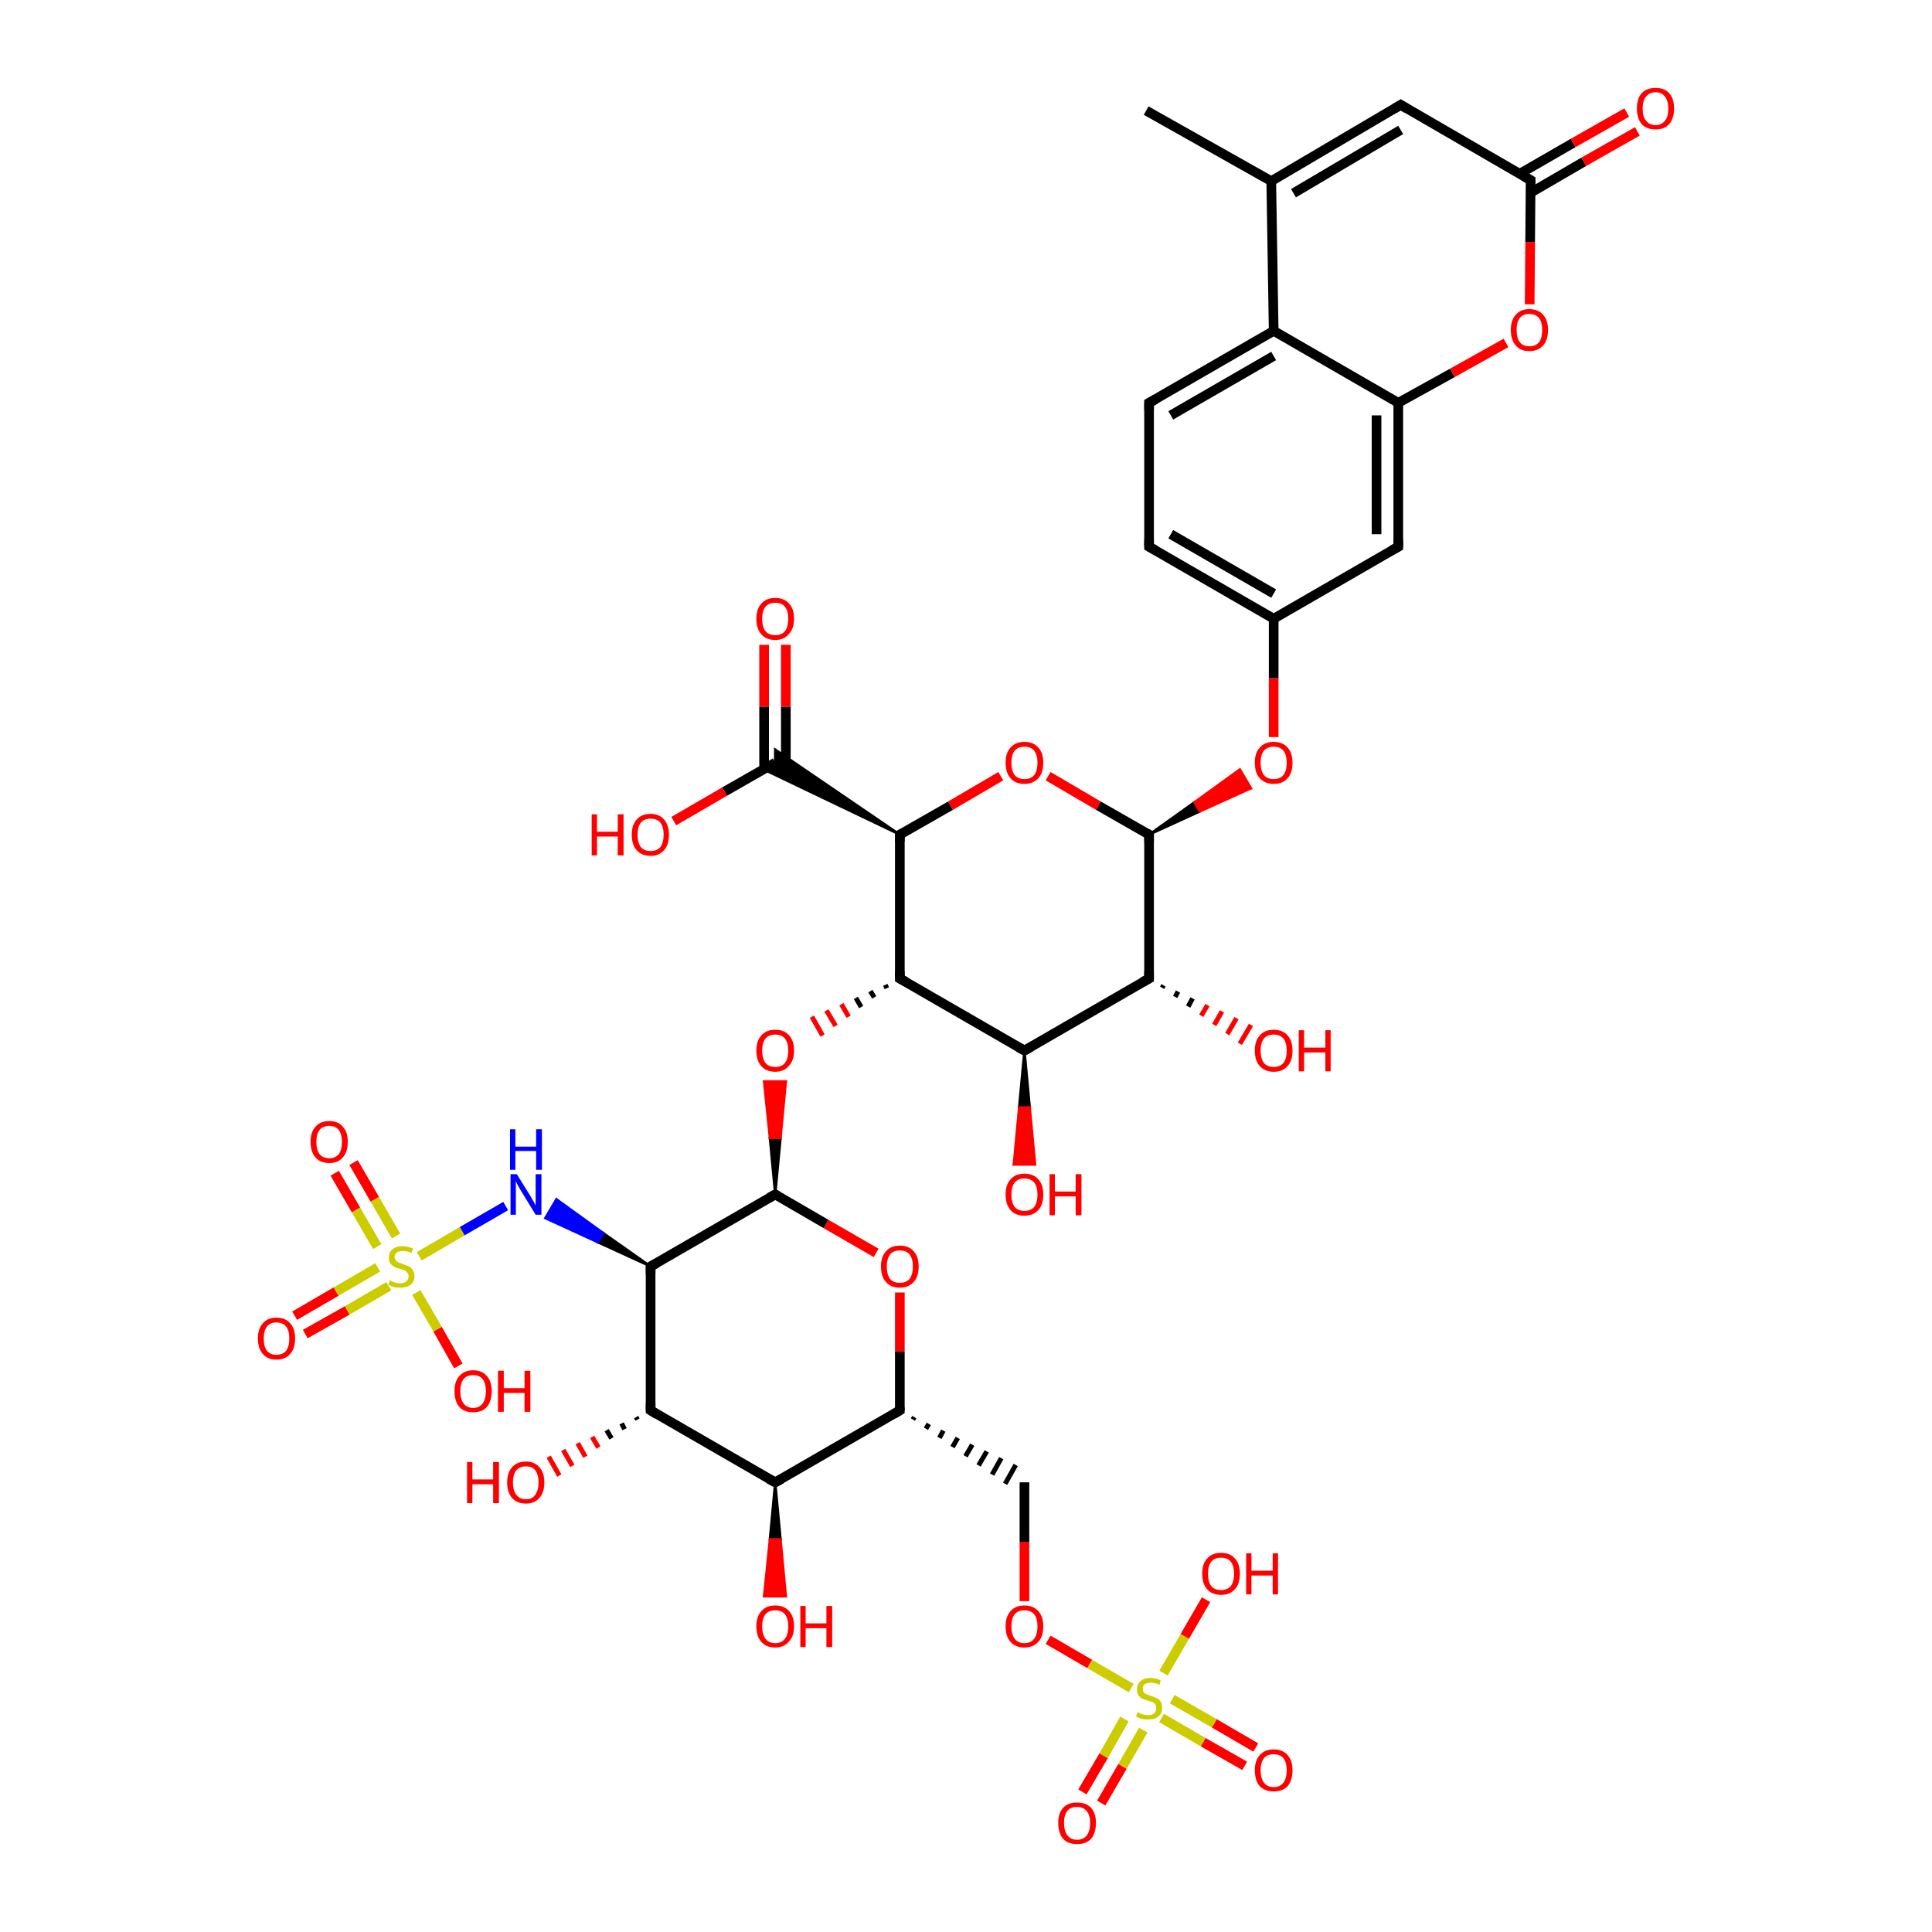<?xml version='1.0' encoding='iso-8859-1'?>
<svg version='1.1' baseProfile='full'
              xmlns='http://www.w3.org/2000/svg'
                      xmlns:rdkit='http://www.rdkit.org/xml'
                      xmlns:xlink='http://www.w3.org/1999/xlink'
                  xml:space='preserve'
width='400px' height='400px' viewBox='0 0 400 400'>
<!-- END OF HEADER -->
<rect style='opacity:1.0;fill:#FFFFFF;stroke:none' width='400.0' height='400.0' x='0.0' y='0.0'> </rect>
<path class='bond-0 atom-26 atom-24' d='M 257.7,365.6 L 249.1,360.7' style='fill:none;fill-rule:evenodd;stroke:#FF0000;stroke-width:2.0px;stroke-linecap:butt;stroke-linejoin:miter;stroke-opacity:1' />
<path class='bond-0 atom-26 atom-24' d='M 249.1,360.7 L 240.5,355.7' style='fill:none;fill-rule:evenodd;stroke:#CCCC00;stroke-width:2.0px;stroke-linecap:butt;stroke-linejoin:miter;stroke-opacity:1' />
<path class='bond-0 atom-26 atom-24' d='M 260.0,361.8 L 251.4,356.8' style='fill:none;fill-rule:evenodd;stroke:#FF0000;stroke-width:2.0px;stroke-linecap:butt;stroke-linejoin:miter;stroke-opacity:1' />
<path class='bond-0 atom-26 atom-24' d='M 251.4,356.8 L 242.7,351.8' style='fill:none;fill-rule:evenodd;stroke:#CCCC00;stroke-width:2.0px;stroke-linecap:butt;stroke-linejoin:miter;stroke-opacity:1' />
<path class='bond-1 atom-2 atom-7' d='M 212.1,217.5 L 213.2,229.3 L 211.0,229.3 Z' style='fill:#000000;fill-rule:evenodd;fill-opacity:1;stroke:#000000;stroke-width:0.5px;stroke-linecap:butt;stroke-linejoin:miter;stroke-opacity:1;' />
<path class='bond-1 atom-2 atom-7' d='M 213.2,229.3 L 209.9,241.1 L 214.3,241.1 Z' style='fill:#FF0000;fill-rule:evenodd;fill-opacity:1;stroke:#FF0000;stroke-width:0.5px;stroke-linecap:butt;stroke-linejoin:miter;stroke-opacity:1;' />
<path class='bond-1 atom-2 atom-7' d='M 213.2,229.3 L 211.0,229.3 L 209.9,241.1 Z' style='fill:#FF0000;fill-rule:evenodd;fill-opacity:1;stroke:#FF0000;stroke-width:0.5px;stroke-linecap:butt;stroke-linejoin:miter;stroke-opacity:1;' />
<path class='bond-2 atom-28 atom-23' d='M 61.0,272.4 L 69.6,267.4' style='fill:none;fill-rule:evenodd;stroke:#FF0000;stroke-width:2.0px;stroke-linecap:butt;stroke-linejoin:miter;stroke-opacity:1' />
<path class='bond-2 atom-28 atom-23' d='M 69.6,267.4 L 78.2,262.4' style='fill:none;fill-rule:evenodd;stroke:#CCCC00;stroke-width:2.0px;stroke-linecap:butt;stroke-linejoin:miter;stroke-opacity:1' />
<path class='bond-2 atom-28 atom-23' d='M 63.2,276.2 L 71.9,271.3' style='fill:none;fill-rule:evenodd;stroke:#FF0000;stroke-width:2.0px;stroke-linecap:butt;stroke-linejoin:miter;stroke-opacity:1' />
<path class='bond-2 atom-28 atom-23' d='M 71.9,271.3 L 80.5,266.3' style='fill:none;fill-rule:evenodd;stroke:#CCCC00;stroke-width:2.0px;stroke-linecap:butt;stroke-linejoin:miter;stroke-opacity:1' />
<path class='bond-3 atom-25 atom-24' d='M 224.1,371.0 L 228.5,363.5' style='fill:none;fill-rule:evenodd;stroke:#FF0000;stroke-width:2.0px;stroke-linecap:butt;stroke-linejoin:miter;stroke-opacity:1' />
<path class='bond-3 atom-25 atom-24' d='M 228.5,363.5 L 232.8,355.9' style='fill:none;fill-rule:evenodd;stroke:#CCCC00;stroke-width:2.0px;stroke-linecap:butt;stroke-linejoin:miter;stroke-opacity:1' />
<path class='bond-3 atom-25 atom-24' d='M 228.0,373.3 L 232.4,365.7' style='fill:none;fill-rule:evenodd;stroke:#FF0000;stroke-width:2.0px;stroke-linecap:butt;stroke-linejoin:miter;stroke-opacity:1' />
<path class='bond-3 atom-25 atom-24' d='M 232.4,365.7 L 236.7,358.2' style='fill:none;fill-rule:evenodd;stroke:#CCCC00;stroke-width:2.0px;stroke-linecap:butt;stroke-linejoin:miter;stroke-opacity:1' />
<path class='bond-4 atom-24 atom-27' d='M 240.9,346.4 L 245.3,338.8' style='fill:none;fill-rule:evenodd;stroke:#CCCC00;stroke-width:2.0px;stroke-linecap:butt;stroke-linejoin:miter;stroke-opacity:1' />
<path class='bond-4 atom-24 atom-27' d='M 245.3,338.8 L 249.7,331.2' style='fill:none;fill-rule:evenodd;stroke:#FF0000;stroke-width:2.0px;stroke-linecap:butt;stroke-linejoin:miter;stroke-opacity:1' />
<path class='bond-5 atom-24 atom-22' d='M 234.2,349.5 L 225.6,344.5' style='fill:none;fill-rule:evenodd;stroke:#CCCC00;stroke-width:2.0px;stroke-linecap:butt;stroke-linejoin:miter;stroke-opacity:1' />
<path class='bond-5 atom-24 atom-22' d='M 225.6,344.5 L 217.0,339.5' style='fill:none;fill-rule:evenodd;stroke:#FF0000;stroke-width:2.0px;stroke-linecap:butt;stroke-linejoin:miter;stroke-opacity:1' />
<path class='bond-6 atom-18 atom-12' d='M 181.4,259.4 L 171.0,253.4' style='fill:none;fill-rule:evenodd;stroke:#FF0000;stroke-width:2.0px;stroke-linecap:butt;stroke-linejoin:miter;stroke-opacity:1' />
<path class='bond-6 atom-18 atom-12' d='M 171.0,253.4 L 160.5,247.3' style='fill:none;fill-rule:evenodd;stroke:#000000;stroke-width:2.0px;stroke-linecap:butt;stroke-linejoin:miter;stroke-opacity:1' />
<path class='bond-7 atom-18 atom-16' d='M 186.3,267.6 L 186.3,279.8' style='fill:none;fill-rule:evenodd;stroke:#FF0000;stroke-width:2.0px;stroke-linecap:butt;stroke-linejoin:miter;stroke-opacity:1' />
<path class='bond-7 atom-18 atom-16' d='M 186.3,279.8 L 186.3,292.0' style='fill:none;fill-rule:evenodd;stroke:#000000;stroke-width:2.0px;stroke-linecap:butt;stroke-linejoin:miter;stroke-opacity:1' />
<path class='bond-8 atom-1 atom-6' d='M 240.9,204.0 L 240.6,204.5' style='fill:none;fill-rule:evenodd;stroke:#000000;stroke-width:1.0px;stroke-linecap:butt;stroke-linejoin:miter;stroke-opacity:1' />
<path class='bond-8 atom-1 atom-6' d='M 243.9,205.3 L 243.3,206.4' style='fill:none;fill-rule:evenodd;stroke:#000000;stroke-width:1.0px;stroke-linecap:butt;stroke-linejoin:miter;stroke-opacity:1' />
<path class='bond-8 atom-1 atom-6' d='M 246.9,206.7 L 246.0,208.4' style='fill:none;fill-rule:evenodd;stroke:#000000;stroke-width:1.0px;stroke-linecap:butt;stroke-linejoin:miter;stroke-opacity:1' />
<path class='bond-8 atom-1 atom-6' d='M 250.0,208.1 L 248.7,210.3' style='fill:none;fill-rule:evenodd;stroke:#FF0000;stroke-width:1.0px;stroke-linecap:butt;stroke-linejoin:miter;stroke-opacity:1' />
<path class='bond-8 atom-1 atom-6' d='M 253.0,209.4 L 251.4,212.2' style='fill:none;fill-rule:evenodd;stroke:#FF0000;stroke-width:1.0px;stroke-linecap:butt;stroke-linejoin:miter;stroke-opacity:1' />
<path class='bond-8 atom-1 atom-6' d='M 256.0,210.8 L 254.1,214.1' style='fill:none;fill-rule:evenodd;stroke:#FF0000;stroke-width:1.0px;stroke-linecap:butt;stroke-linejoin:miter;stroke-opacity:1' />
<path class='bond-8 atom-1 atom-6' d='M 259.0,212.2 L 256.7,216.1' style='fill:none;fill-rule:evenodd;stroke:#FF0000;stroke-width:1.0px;stroke-linecap:butt;stroke-linejoin:miter;stroke-opacity:1' />
<path class='bond-9 atom-12 atom-13' d='M 160.5,247.3 L 134.7,262.2' style='fill:none;fill-rule:evenodd;stroke:#000000;stroke-width:2.0px;stroke-linecap:butt;stroke-linejoin:miter;stroke-opacity:1' />
<path class='bond-10 atom-12 atom-8' d='M 160.5,247.3 L 159.4,235.6 L 161.6,235.6 Z' style='fill:#000000;fill-rule:evenodd;fill-opacity:1;stroke:#000000;stroke-width:0.5px;stroke-linecap:butt;stroke-linejoin:miter;stroke-opacity:1;' />
<path class='bond-10 atom-12 atom-8' d='M 159.4,235.6 L 162.7,223.9 L 158.2,223.9 Z' style='fill:#FF0000;fill-rule:evenodd;fill-opacity:1;stroke:#FF0000;stroke-width:0.5px;stroke-linecap:butt;stroke-linejoin:miter;stroke-opacity:1;' />
<path class='bond-10 atom-12 atom-8' d='M 159.4,235.6 L 161.6,235.6 L 162.7,223.9 Z' style='fill:#FF0000;fill-rule:evenodd;fill-opacity:1;stroke:#FF0000;stroke-width:0.5px;stroke-linecap:butt;stroke-linejoin:miter;stroke-opacity:1;' />
<path class='bond-11 atom-2 atom-1' d='M 212.1,217.5 L 237.9,202.6' style='fill:none;fill-rule:evenodd;stroke:#000000;stroke-width:2.0px;stroke-linecap:butt;stroke-linejoin:miter;stroke-opacity:1' />
<path class='bond-12 atom-2 atom-3' d='M 212.1,217.5 L 186.3,202.6' style='fill:none;fill-rule:evenodd;stroke:#000000;stroke-width:2.0px;stroke-linecap:butt;stroke-linejoin:miter;stroke-opacity:1' />
<path class='bond-13 atom-1 atom-0' d='M 237.9,202.6 L 237.9,172.8' style='fill:none;fill-rule:evenodd;stroke:#000000;stroke-width:2.0px;stroke-linecap:butt;stroke-linejoin:miter;stroke-opacity:1' />
<path class='bond-14 atom-17 atom-22' d='M 212.1,306.9 L 212.1,319.2' style='fill:none;fill-rule:evenodd;stroke:#000000;stroke-width:2.0px;stroke-linecap:butt;stroke-linejoin:miter;stroke-opacity:1' />
<path class='bond-14 atom-17 atom-22' d='M 212.1,319.2 L 212.1,331.5' style='fill:none;fill-rule:evenodd;stroke:#FF0000;stroke-width:2.0px;stroke-linecap:butt;stroke-linejoin:miter;stroke-opacity:1' />
<path class='bond-15 atom-16 atom-17' d='M 189.0,293.9 L 189.3,293.4' style='fill:none;fill-rule:evenodd;stroke:#000000;stroke-width:1.0px;stroke-linecap:butt;stroke-linejoin:miter;stroke-opacity:1' />
<path class='bond-15 atom-16 atom-17' d='M 191.7,295.8 L 192.3,294.8' style='fill:none;fill-rule:evenodd;stroke:#000000;stroke-width:1.0px;stroke-linecap:butt;stroke-linejoin:miter;stroke-opacity:1' />
<path class='bond-15 atom-16 atom-17' d='M 194.5,297.7 L 195.3,296.2' style='fill:none;fill-rule:evenodd;stroke:#000000;stroke-width:1.0px;stroke-linecap:butt;stroke-linejoin:miter;stroke-opacity:1' />
<path class='bond-15 atom-16 atom-17' d='M 197.2,299.6 L 198.3,297.7' style='fill:none;fill-rule:evenodd;stroke:#000000;stroke-width:1.0px;stroke-linecap:butt;stroke-linejoin:miter;stroke-opacity:1' />
<path class='bond-15 atom-16 atom-17' d='M 199.9,301.5 L 201.3,299.1' style='fill:none;fill-rule:evenodd;stroke:#000000;stroke-width:1.0px;stroke-linecap:butt;stroke-linejoin:miter;stroke-opacity:1' />
<path class='bond-15 atom-16 atom-17' d='M 202.6,303.4 L 204.3,300.5' style='fill:none;fill-rule:evenodd;stroke:#000000;stroke-width:1.0px;stroke-linecap:butt;stroke-linejoin:miter;stroke-opacity:1' />
<path class='bond-15 atom-16 atom-17' d='M 205.4,305.3 L 207.3,301.9' style='fill:none;fill-rule:evenodd;stroke:#000000;stroke-width:1.0px;stroke-linecap:butt;stroke-linejoin:miter;stroke-opacity:1' />
<path class='bond-15 atom-16 atom-17' d='M 208.1,307.2 L 210.3,303.3' style='fill:none;fill-rule:evenodd;stroke:#000000;stroke-width:1.0px;stroke-linecap:butt;stroke-linejoin:miter;stroke-opacity:1' />
<path class='bond-16 atom-13 atom-19' d='M 134.7,262.2 L 123.8,257.2 L 124.9,255.3 Z' style='fill:#000000;fill-rule:evenodd;fill-opacity:1;stroke:#000000;stroke-width:0.5px;stroke-linecap:butt;stroke-linejoin:miter;stroke-opacity:1;' />
<path class='bond-16 atom-13 atom-19' d='M 123.8,257.2 L 115.2,248.3 L 112.9,252.2 Z' style='fill:#0000FF;fill-rule:evenodd;fill-opacity:1;stroke:#0000FF;stroke-width:0.5px;stroke-linecap:butt;stroke-linejoin:miter;stroke-opacity:1;' />
<path class='bond-16 atom-13 atom-19' d='M 123.8,257.2 L 124.9,255.3 L 115.2,248.3 Z' style='fill:#0000FF;fill-rule:evenodd;fill-opacity:1;stroke:#0000FF;stroke-width:0.5px;stroke-linecap:butt;stroke-linejoin:miter;stroke-opacity:1;' />
<path class='bond-17 atom-13 atom-14' d='M 134.7,262.2 L 134.7,292.0' style='fill:none;fill-rule:evenodd;stroke:#000000;stroke-width:2.0px;stroke-linecap:butt;stroke-linejoin:miter;stroke-opacity:1' />
<path class='bond-18 atom-23 atom-29' d='M 82.0,255.9 L 77.6,248.3' style='fill:none;fill-rule:evenodd;stroke:#CCCC00;stroke-width:2.0px;stroke-linecap:butt;stroke-linejoin:miter;stroke-opacity:1' />
<path class='bond-18 atom-23 atom-29' d='M 77.6,248.3 L 73.2,240.7' style='fill:none;fill-rule:evenodd;stroke:#FF0000;stroke-width:2.0px;stroke-linecap:butt;stroke-linejoin:miter;stroke-opacity:1' />
<path class='bond-18 atom-23 atom-29' d='M 78.1,258.1 L 73.7,250.5' style='fill:none;fill-rule:evenodd;stroke:#CCCC00;stroke-width:2.0px;stroke-linecap:butt;stroke-linejoin:miter;stroke-opacity:1' />
<path class='bond-18 atom-23 atom-29' d='M 73.7,250.5 L 69.3,242.9' style='fill:none;fill-rule:evenodd;stroke:#FF0000;stroke-width:2.0px;stroke-linecap:butt;stroke-linejoin:miter;stroke-opacity:1' />
<path class='bond-19 atom-23 atom-19' d='M 86.8,260.1 L 95.7,254.9' style='fill:none;fill-rule:evenodd;stroke:#CCCC00;stroke-width:2.0px;stroke-linecap:butt;stroke-linejoin:miter;stroke-opacity:1' />
<path class='bond-19 atom-23 atom-19' d='M 95.7,254.9 L 104.7,249.7' style='fill:none;fill-rule:evenodd;stroke:#0000FF;stroke-width:2.0px;stroke-linecap:butt;stroke-linejoin:miter;stroke-opacity:1' />
<path class='bond-20 atom-23 atom-30' d='M 86.2,267.6 L 90.6,275.2' style='fill:none;fill-rule:evenodd;stroke:#CCCC00;stroke-width:2.0px;stroke-linecap:butt;stroke-linejoin:miter;stroke-opacity:1' />
<path class='bond-20 atom-23 atom-30' d='M 90.6,275.2 L 94.9,282.8' style='fill:none;fill-rule:evenodd;stroke:#FF0000;stroke-width:2.0px;stroke-linecap:butt;stroke-linejoin:miter;stroke-opacity:1' />
<path class='bond-21 atom-16 atom-15' d='M 186.3,292.0 L 160.5,306.9' style='fill:none;fill-rule:evenodd;stroke:#000000;stroke-width:2.0px;stroke-linecap:butt;stroke-linejoin:miter;stroke-opacity:1' />
<path class='bond-22 atom-3 atom-8' d='M 183.3,203.9 L 183.6,204.6' style='fill:none;fill-rule:evenodd;stroke:#000000;stroke-width:1.0px;stroke-linecap:butt;stroke-linejoin:miter;stroke-opacity:1' />
<path class='bond-22 atom-3 atom-8' d='M 180.2,205.2 L 181.0,206.5' style='fill:none;fill-rule:evenodd;stroke:#000000;stroke-width:1.0px;stroke-linecap:butt;stroke-linejoin:miter;stroke-opacity:1' />
<path class='bond-22 atom-3 atom-8' d='M 177.2,206.6 L 178.3,208.5' style='fill:none;fill-rule:evenodd;stroke:#000000;stroke-width:1.0px;stroke-linecap:butt;stroke-linejoin:miter;stroke-opacity:1' />
<path class='bond-22 atom-3 atom-8' d='M 174.2,207.9 L 175.7,210.5' style='fill:none;fill-rule:evenodd;stroke:#FF0000;stroke-width:1.0px;stroke-linecap:butt;stroke-linejoin:miter;stroke-opacity:1' />
<path class='bond-22 atom-3 atom-8' d='M 171.1,209.2 L 173.0,212.4' style='fill:none;fill-rule:evenodd;stroke:#FF0000;stroke-width:1.0px;stroke-linecap:butt;stroke-linejoin:miter;stroke-opacity:1' />
<path class='bond-22 atom-3 atom-8' d='M 168.1,210.5 L 170.3,214.4' style='fill:none;fill-rule:evenodd;stroke:#FF0000;stroke-width:1.0px;stroke-linecap:butt;stroke-linejoin:miter;stroke-opacity:1' />
<path class='bond-23 atom-3 atom-4' d='M 186.3,202.6 L 186.3,172.8' style='fill:none;fill-rule:evenodd;stroke:#000000;stroke-width:2.0px;stroke-linecap:butt;stroke-linejoin:miter;stroke-opacity:1' />
<path class='bond-24 atom-15 atom-14' d='M 160.5,306.9 L 134.7,292.0' style='fill:none;fill-rule:evenodd;stroke:#000000;stroke-width:2.0px;stroke-linecap:butt;stroke-linejoin:miter;stroke-opacity:1' />
<path class='bond-25 atom-15 atom-21' d='M 160.5,306.9 L 161.6,318.7 L 159.4,318.7 Z' style='fill:#000000;fill-rule:evenodd;fill-opacity:1;stroke:#000000;stroke-width:0.5px;stroke-linecap:butt;stroke-linejoin:miter;stroke-opacity:1;' />
<path class='bond-25 atom-15 atom-21' d='M 161.6,318.7 L 158.2,330.5 L 162.7,330.5 Z' style='fill:#FF0000;fill-rule:evenodd;fill-opacity:1;stroke:#FF0000;stroke-width:0.5px;stroke-linecap:butt;stroke-linejoin:miter;stroke-opacity:1;' />
<path class='bond-25 atom-15 atom-21' d='M 161.6,318.7 L 159.4,318.7 L 158.2,330.5 Z' style='fill:#FF0000;fill-rule:evenodd;fill-opacity:1;stroke:#FF0000;stroke-width:0.5px;stroke-linecap:butt;stroke-linejoin:miter;stroke-opacity:1;' />
<path class='bond-26 atom-0 atom-11' d='M 237.9,172.8 L 247.3,166.1 L 248.4,168.0 Z' style='fill:#000000;fill-rule:evenodd;fill-opacity:1;stroke:#000000;stroke-width:0.5px;stroke-linecap:butt;stroke-linejoin:miter;stroke-opacity:1;' />
<path class='bond-26 atom-0 atom-11' d='M 247.3,166.1 L 259.0,163.2 L 256.7,159.3 Z' style='fill:#FF0000;fill-rule:evenodd;fill-opacity:1;stroke:#FF0000;stroke-width:0.5px;stroke-linecap:butt;stroke-linejoin:miter;stroke-opacity:1;' />
<path class='bond-26 atom-0 atom-11' d='M 247.3,166.1 L 248.4,168.0 L 259.0,163.2 Z' style='fill:#FF0000;fill-rule:evenodd;fill-opacity:1;stroke:#FF0000;stroke-width:0.5px;stroke-linecap:butt;stroke-linejoin:miter;stroke-opacity:1;' />
<path class='bond-27 atom-11 atom-31' d='M 263.7,152.6 L 263.7,140.4' style='fill:none;fill-rule:evenodd;stroke:#FF0000;stroke-width:2.0px;stroke-linecap:butt;stroke-linejoin:miter;stroke-opacity:1' />
<path class='bond-27 atom-11 atom-31' d='M 263.7,140.4 L 263.7,128.1' style='fill:none;fill-rule:evenodd;stroke:#000000;stroke-width:2.0px;stroke-linecap:butt;stroke-linejoin:miter;stroke-opacity:1' />
<path class='bond-28 atom-14 atom-20' d='M 132.0,293.9 L 131.7,293.4' style='fill:none;fill-rule:evenodd;stroke:#000000;stroke-width:1.0px;stroke-linecap:butt;stroke-linejoin:miter;stroke-opacity:1' />
<path class='bond-28 atom-14 atom-20' d='M 129.3,295.9 L 128.7,294.7' style='fill:none;fill-rule:evenodd;stroke:#000000;stroke-width:1.0px;stroke-linecap:butt;stroke-linejoin:miter;stroke-opacity:1' />
<path class='bond-28 atom-14 atom-20' d='M 126.6,297.8 L 125.6,296.1' style='fill:none;fill-rule:evenodd;stroke:#000000;stroke-width:1.0px;stroke-linecap:butt;stroke-linejoin:miter;stroke-opacity:1' />
<path class='bond-28 atom-14 atom-20' d='M 123.9,299.7 L 122.6,297.5' style='fill:none;fill-rule:evenodd;stroke:#FF0000;stroke-width:1.0px;stroke-linecap:butt;stroke-linejoin:miter;stroke-opacity:1' />
<path class='bond-28 atom-14 atom-20' d='M 121.2,301.6 L 119.6,298.8' style='fill:none;fill-rule:evenodd;stroke:#FF0000;stroke-width:1.0px;stroke-linecap:butt;stroke-linejoin:miter;stroke-opacity:1' />
<path class='bond-28 atom-14 atom-20' d='M 118.5,303.5 L 116.6,300.2' style='fill:none;fill-rule:evenodd;stroke:#FF0000;stroke-width:1.0px;stroke-linecap:butt;stroke-linejoin:miter;stroke-opacity:1' />
<path class='bond-28 atom-14 atom-20' d='M 115.8,305.5 L 113.6,301.6' style='fill:none;fill-rule:evenodd;stroke:#FF0000;stroke-width:1.0px;stroke-linecap:butt;stroke-linejoin:miter;stroke-opacity:1' />
<path class='bond-29 atom-0 atom-9' d='M 237.9,172.8 L 227.4,166.8' style='fill:none;fill-rule:evenodd;stroke:#000000;stroke-width:2.0px;stroke-linecap:butt;stroke-linejoin:miter;stroke-opacity:1' />
<path class='bond-29 atom-0 atom-9' d='M 227.4,166.8 L 217.0,160.7' style='fill:none;fill-rule:evenodd;stroke:#FF0000;stroke-width:2.0px;stroke-linecap:butt;stroke-linejoin:miter;stroke-opacity:1' />
<path class='bond-30 atom-32 atom-31' d='M 237.9,113.2 L 263.7,128.1' style='fill:none;fill-rule:evenodd;stroke:#000000;stroke-width:2.0px;stroke-linecap:butt;stroke-linejoin:miter;stroke-opacity:1' />
<path class='bond-30 atom-32 atom-31' d='M 242.4,110.6 L 263.7,122.9' style='fill:none;fill-rule:evenodd;stroke:#000000;stroke-width:2.0px;stroke-linecap:butt;stroke-linejoin:miter;stroke-opacity:1' />
<path class='bond-31 atom-32 atom-33' d='M 237.9,113.2 L 237.9,83.4' style='fill:none;fill-rule:evenodd;stroke:#000000;stroke-width:2.0px;stroke-linecap:butt;stroke-linejoin:miter;stroke-opacity:1' />
<path class='bond-32 atom-31 atom-36' d='M 263.7,128.1 L 289.5,113.2' style='fill:none;fill-rule:evenodd;stroke:#000000;stroke-width:2.0px;stroke-linecap:butt;stroke-linejoin:miter;stroke-opacity:1' />
<path class='bond-33 atom-4 atom-9' d='M 186.3,172.8 L 196.8,166.8' style='fill:none;fill-rule:evenodd;stroke:#000000;stroke-width:2.0px;stroke-linecap:butt;stroke-linejoin:miter;stroke-opacity:1' />
<path class='bond-33 atom-4 atom-9' d='M 196.8,166.8 L 207.2,160.7' style='fill:none;fill-rule:evenodd;stroke:#FF0000;stroke-width:2.0px;stroke-linecap:butt;stroke-linejoin:miter;stroke-opacity:1' />
<path class='bond-34 atom-4 atom-5' d='M 186.3,172.8 L 158.1,159.3 L 160.5,157.9 Z' style='fill:#000000;fill-rule:evenodd;fill-opacity:1;stroke:#000000;stroke-width:0.5px;stroke-linecap:butt;stroke-linejoin:miter;stroke-opacity:1;' />
<path class='bond-34 atom-4 atom-5' d='M 186.3,172.8 L 160.5,157.9 L 160.5,155.2 Z' style='fill:#000000;fill-rule:evenodd;fill-opacity:1;stroke:#000000;stroke-width:0.5px;stroke-linecap:butt;stroke-linejoin:miter;stroke-opacity:1;' />
<path class='bond-35 atom-33 atom-34' d='M 237.9,83.4 L 263.7,68.5' style='fill:none;fill-rule:evenodd;stroke:#000000;stroke-width:2.0px;stroke-linecap:butt;stroke-linejoin:miter;stroke-opacity:1' />
<path class='bond-35 atom-33 atom-34' d='M 242.4,86.0 L 263.7,73.7' style='fill:none;fill-rule:evenodd;stroke:#000000;stroke-width:2.0px;stroke-linecap:butt;stroke-linejoin:miter;stroke-opacity:1' />
<path class='bond-36 atom-5 atom-43' d='M 162.7,159.2 L 162.7,146.3' style='fill:none;fill-rule:evenodd;stroke:#000000;stroke-width:2.0px;stroke-linecap:butt;stroke-linejoin:miter;stroke-opacity:1' />
<path class='bond-36 atom-5 atom-43' d='M 162.7,146.3 L 162.7,133.5' style='fill:none;fill-rule:evenodd;stroke:#FF0000;stroke-width:2.0px;stroke-linecap:butt;stroke-linejoin:miter;stroke-opacity:1' />
<path class='bond-36 atom-5 atom-43' d='M 158.2,159.2 L 158.2,146.3' style='fill:none;fill-rule:evenodd;stroke:#000000;stroke-width:2.0px;stroke-linecap:butt;stroke-linejoin:miter;stroke-opacity:1' />
<path class='bond-36 atom-5 atom-43' d='M 158.2,146.3 L 158.2,133.5' style='fill:none;fill-rule:evenodd;stroke:#FF0000;stroke-width:2.0px;stroke-linecap:butt;stroke-linejoin:miter;stroke-opacity:1' />
<path class='bond-37 atom-5 atom-10' d='M 160.5,157.9 L 150.0,163.9' style='fill:none;fill-rule:evenodd;stroke:#000000;stroke-width:2.0px;stroke-linecap:butt;stroke-linejoin:miter;stroke-opacity:1' />
<path class='bond-37 atom-5 atom-10' d='M 150.0,163.9 L 139.5,170.0' style='fill:none;fill-rule:evenodd;stroke:#FF0000;stroke-width:2.0px;stroke-linecap:butt;stroke-linejoin:miter;stroke-opacity:1' />
<path class='bond-38 atom-36 atom-35' d='M 289.5,113.2 L 289.5,83.4' style='fill:none;fill-rule:evenodd;stroke:#000000;stroke-width:2.0px;stroke-linecap:butt;stroke-linejoin:miter;stroke-opacity:1' />
<path class='bond-38 atom-36 atom-35' d='M 285.0,110.6 L 285.0,86.0' style='fill:none;fill-rule:evenodd;stroke:#000000;stroke-width:2.0px;stroke-linecap:butt;stroke-linejoin:miter;stroke-opacity:1' />
<path class='bond-39 atom-34 atom-35' d='M 263.7,68.5 L 289.5,83.4' style='fill:none;fill-rule:evenodd;stroke:#000000;stroke-width:2.0px;stroke-linecap:butt;stroke-linejoin:miter;stroke-opacity:1' />
<path class='bond-40 atom-34 atom-37' d='M 263.7,68.5 L 263.2,37.5' style='fill:none;fill-rule:evenodd;stroke:#000000;stroke-width:2.0px;stroke-linecap:butt;stroke-linejoin:miter;stroke-opacity:1' />
<path class='bond-41 atom-35 atom-40' d='M 289.5,83.4 L 300.7,77.2' style='fill:none;fill-rule:evenodd;stroke:#000000;stroke-width:2.0px;stroke-linecap:butt;stroke-linejoin:miter;stroke-opacity:1' />
<path class='bond-41 atom-35 atom-40' d='M 300.7,77.2 L 311.8,71.0' style='fill:none;fill-rule:evenodd;stroke:#FF0000;stroke-width:2.0px;stroke-linecap:butt;stroke-linejoin:miter;stroke-opacity:1' />
<path class='bond-42 atom-41 atom-37' d='M 237.3,22.9 L 263.2,37.5' style='fill:none;fill-rule:evenodd;stroke:#000000;stroke-width:2.0px;stroke-linecap:butt;stroke-linejoin:miter;stroke-opacity:1' />
<path class='bond-43 atom-37 atom-38' d='M 263.2,37.5 L 290.0,21.7' style='fill:none;fill-rule:evenodd;stroke:#000000;stroke-width:2.0px;stroke-linecap:butt;stroke-linejoin:miter;stroke-opacity:1' />
<path class='bond-43 atom-37 atom-38' d='M 267.8,40.0 L 290.0,26.9' style='fill:none;fill-rule:evenodd;stroke:#000000;stroke-width:2.0px;stroke-linecap:butt;stroke-linejoin:miter;stroke-opacity:1' />
<path class='bond-44 atom-40 atom-39' d='M 316.7,63.0 L 316.8,50.1' style='fill:none;fill-rule:evenodd;stroke:#FF0000;stroke-width:2.0px;stroke-linecap:butt;stroke-linejoin:miter;stroke-opacity:1' />
<path class='bond-44 atom-40 atom-39' d='M 316.8,50.1 L 316.9,37.3' style='fill:none;fill-rule:evenodd;stroke:#000000;stroke-width:2.0px;stroke-linecap:butt;stroke-linejoin:miter;stroke-opacity:1' />
<path class='bond-45 atom-38 atom-39' d='M 290.0,21.7 L 316.9,37.3' style='fill:none;fill-rule:evenodd;stroke:#000000;stroke-width:2.0px;stroke-linecap:butt;stroke-linejoin:miter;stroke-opacity:1' />
<path class='bond-46 atom-39 atom-42' d='M 316.9,39.9 L 327.9,33.5' style='fill:none;fill-rule:evenodd;stroke:#000000;stroke-width:2.0px;stroke-linecap:butt;stroke-linejoin:miter;stroke-opacity:1' />
<path class='bond-46 atom-39 atom-42' d='M 327.9,33.5 L 339.0,27.2' style='fill:none;fill-rule:evenodd;stroke:#FF0000;stroke-width:2.0px;stroke-linecap:butt;stroke-linejoin:miter;stroke-opacity:1' />
<path class='bond-46 atom-39 atom-42' d='M 314.6,36.0 L 325.7,29.6' style='fill:none;fill-rule:evenodd;stroke:#000000;stroke-width:2.0px;stroke-linecap:butt;stroke-linejoin:miter;stroke-opacity:1' />
<path class='bond-46 atom-39 atom-42' d='M 325.7,29.6 L 336.8,23.3' style='fill:none;fill-rule:evenodd;stroke:#FF0000;stroke-width:2.0px;stroke-linecap:butt;stroke-linejoin:miter;stroke-opacity:1' />
<path d='M 237.9,174.3 L 237.9,172.8 L 237.4,172.5' style='fill:none;stroke:#000000;stroke-width:2.0px;stroke-linecap:butt;stroke-linejoin:miter;stroke-opacity:1;' />
<path d='M 236.6,203.3 L 237.9,202.6 L 237.9,201.1' style='fill:none;stroke:#000000;stroke-width:2.0px;stroke-linecap:butt;stroke-linejoin:miter;stroke-opacity:1;' />
<path d='M 213.4,216.8 L 212.1,217.5 L 210.8,216.8' style='fill:none;stroke:#000000;stroke-width:2.0px;stroke-linecap:butt;stroke-linejoin:miter;stroke-opacity:1;' />
<path d='M 187.6,203.3 L 186.3,202.6 L 186.3,201.1' style='fill:none;stroke:#000000;stroke-width:2.0px;stroke-linecap:butt;stroke-linejoin:miter;stroke-opacity:1;' />
<path d='M 186.3,174.3 L 186.3,172.8 L 186.8,172.5' style='fill:none;stroke:#000000;stroke-width:2.0px;stroke-linecap:butt;stroke-linejoin:miter;stroke-opacity:1;' />
<path d='M 161.0,247.6 L 160.5,247.3 L 159.2,248.0' style='fill:none;stroke:#000000;stroke-width:2.0px;stroke-linecap:butt;stroke-linejoin:miter;stroke-opacity:1;' />
<path d='M 136.0,261.5 L 134.7,262.2 L 134.7,263.7' style='fill:none;stroke:#000000;stroke-width:2.0px;stroke-linecap:butt;stroke-linejoin:miter;stroke-opacity:1;' />
<path d='M 134.7,290.5 L 134.7,292.0 L 136.0,292.8' style='fill:none;stroke:#000000;stroke-width:2.0px;stroke-linecap:butt;stroke-linejoin:miter;stroke-opacity:1;' />
<path d='M 161.8,306.2 L 160.5,306.9 L 159.2,306.2' style='fill:none;stroke:#000000;stroke-width:2.0px;stroke-linecap:butt;stroke-linejoin:miter;stroke-opacity:1;' />
<path d='M 186.3,291.4 L 186.3,292.0 L 185.0,292.8' style='fill:none;stroke:#000000;stroke-width:2.0px;stroke-linecap:butt;stroke-linejoin:miter;stroke-opacity:1;' />
<path d='M 239.2,113.9 L 237.9,113.2 L 237.9,111.7' style='fill:none;stroke:#000000;stroke-width:2.0px;stroke-linecap:butt;stroke-linejoin:miter;stroke-opacity:1;' />
<path d='M 237.9,84.9 L 237.9,83.4 L 239.2,82.7' style='fill:none;stroke:#000000;stroke-width:2.0px;stroke-linecap:butt;stroke-linejoin:miter;stroke-opacity:1;' />
<path d='M 288.2,113.9 L 289.5,113.2 L 289.5,111.7' style='fill:none;stroke:#000000;stroke-width:2.0px;stroke-linecap:butt;stroke-linejoin:miter;stroke-opacity:1;' />
<path d='M 288.7,22.5 L 290.0,21.7 L 291.3,22.5' style='fill:none;stroke:#000000;stroke-width:2.0px;stroke-linecap:butt;stroke-linejoin:miter;stroke-opacity:1;' />
<path d='M 316.9,37.9 L 316.9,37.3 L 315.5,36.5' style='fill:none;stroke:#000000;stroke-width:2.0px;stroke-linecap:butt;stroke-linejoin:miter;stroke-opacity:1;' />
<path class='atom-6' d='M 259.8 217.5
Q 259.8 215.5, 260.8 214.4
Q 261.8 213.2, 263.7 213.2
Q 265.6 213.2, 266.6 214.4
Q 267.6 215.5, 267.6 217.5
Q 267.6 219.6, 266.6 220.7
Q 265.6 221.9, 263.7 221.9
Q 261.9 221.9, 260.8 220.7
Q 259.8 219.6, 259.8 217.5
M 263.7 220.9
Q 265.0 220.9, 265.7 220.1
Q 266.4 219.2, 266.4 217.5
Q 266.4 215.9, 265.7 215.0
Q 265.0 214.2, 263.7 214.2
Q 262.4 214.2, 261.7 215.0
Q 261.0 215.9, 261.0 217.5
Q 261.0 219.2, 261.7 220.1
Q 262.4 220.9, 263.7 220.9
' fill='#FF0000'/>
<path class='atom-6' d='M 268.9 213.3
L 270.0 213.3
L 270.0 216.9
L 274.4 216.9
L 274.4 213.3
L 275.5 213.3
L 275.5 221.8
L 274.4 221.8
L 274.4 217.9
L 270.0 217.9
L 270.0 221.8
L 268.9 221.8
L 268.9 213.3
' fill='#FF0000'/>
<path class='atom-7' d='M 208.2 247.3
Q 208.2 245.3, 209.2 244.2
Q 210.2 243.0, 212.1 243.0
Q 214.0 243.0, 215.0 244.2
Q 216.0 245.3, 216.0 247.3
Q 216.0 249.4, 215.0 250.5
Q 213.9 251.7, 212.1 251.7
Q 210.2 251.7, 209.2 250.5
Q 208.2 249.4, 208.2 247.3
M 212.1 250.7
Q 213.4 250.7, 214.1 249.9
Q 214.8 249.0, 214.8 247.3
Q 214.8 245.7, 214.1 244.8
Q 213.4 244.0, 212.1 244.0
Q 210.8 244.0, 210.1 244.8
Q 209.4 245.7, 209.4 247.3
Q 209.4 249.0, 210.1 249.9
Q 210.8 250.7, 212.1 250.7
' fill='#FF0000'/>
<path class='atom-7' d='M 217.3 243.1
L 218.4 243.1
L 218.4 246.7
L 222.7 246.7
L 222.7 243.1
L 223.9 243.1
L 223.9 251.6
L 222.7 251.6
L 222.7 247.7
L 218.4 247.7
L 218.4 251.6
L 217.3 251.6
L 217.3 243.1
' fill='#FF0000'/>
<path class='atom-8' d='M 156.6 217.5
Q 156.6 215.5, 157.6 214.4
Q 158.6 213.2, 160.5 213.2
Q 162.4 213.2, 163.4 214.4
Q 164.4 215.5, 164.4 217.5
Q 164.4 219.6, 163.3 220.7
Q 162.3 221.9, 160.5 221.9
Q 158.6 221.9, 157.6 220.7
Q 156.6 219.6, 156.6 217.5
M 160.5 220.9
Q 161.8 220.9, 162.5 220.1
Q 163.2 219.2, 163.2 217.5
Q 163.2 215.9, 162.5 215.0
Q 161.8 214.2, 160.5 214.2
Q 159.2 214.2, 158.5 215.0
Q 157.8 215.9, 157.8 217.5
Q 157.8 219.2, 158.5 220.1
Q 159.2 220.9, 160.5 220.9
' fill='#FF0000'/>
<path class='atom-9' d='M 208.2 157.9
Q 208.2 155.9, 209.2 154.8
Q 210.2 153.6, 212.1 153.6
Q 214.0 153.6, 215.0 154.8
Q 216.0 155.9, 216.0 157.9
Q 216.0 160.0, 215.0 161.1
Q 213.9 162.3, 212.1 162.3
Q 210.2 162.3, 209.2 161.1
Q 208.2 160.0, 208.2 157.9
M 212.1 161.3
Q 213.4 161.3, 214.1 160.5
Q 214.8 159.6, 214.8 157.9
Q 214.8 156.3, 214.1 155.4
Q 213.4 154.6, 212.1 154.6
Q 210.8 154.6, 210.1 155.4
Q 209.4 156.3, 209.4 157.9
Q 209.4 159.6, 210.1 160.5
Q 210.8 161.3, 212.1 161.3
' fill='#FF0000'/>
<path class='atom-10' d='M 122.5 168.6
L 123.6 168.6
L 123.6 172.2
L 127.9 172.2
L 127.9 168.6
L 129.1 168.6
L 129.1 177.1
L 127.9 177.1
L 127.9 173.2
L 123.6 173.2
L 123.6 177.1
L 122.5 177.1
L 122.5 168.6
' fill='#FF0000'/>
<path class='atom-10' d='M 130.8 172.8
Q 130.8 170.8, 131.8 169.7
Q 132.8 168.5, 134.7 168.5
Q 136.5 168.5, 137.5 169.7
Q 138.5 170.8, 138.5 172.8
Q 138.5 174.9, 137.5 176.0
Q 136.5 177.2, 134.7 177.2
Q 132.8 177.2, 131.8 176.0
Q 130.8 174.9, 130.8 172.8
M 134.7 176.2
Q 136.0 176.2, 136.7 175.4
Q 137.4 174.5, 137.4 172.8
Q 137.4 171.2, 136.7 170.3
Q 136.0 169.5, 134.7 169.5
Q 133.4 169.5, 132.7 170.3
Q 132.0 171.2, 132.0 172.8
Q 132.0 174.5, 132.7 175.4
Q 133.4 176.2, 134.7 176.2
' fill='#FF0000'/>
<path class='atom-11' d='M 259.8 157.9
Q 259.8 155.9, 260.8 154.8
Q 261.8 153.6, 263.7 153.6
Q 265.6 153.6, 266.6 154.8
Q 267.6 155.9, 267.6 157.9
Q 267.6 160.0, 266.6 161.1
Q 265.6 162.3, 263.7 162.3
Q 261.9 162.3, 260.8 161.1
Q 259.8 160.0, 259.8 157.9
M 263.7 161.3
Q 265.0 161.3, 265.7 160.5
Q 266.4 159.6, 266.4 157.9
Q 266.4 156.3, 265.7 155.4
Q 265.0 154.6, 263.7 154.6
Q 262.4 154.6, 261.7 155.4
Q 261.0 156.3, 261.0 157.9
Q 261.0 159.6, 261.7 160.5
Q 262.4 161.3, 263.7 161.3
' fill='#FF0000'/>
<path class='atom-18' d='M 182.4 262.2
Q 182.4 260.2, 183.4 259.1
Q 184.4 257.9, 186.3 257.9
Q 188.2 257.9, 189.2 259.1
Q 190.2 260.2, 190.2 262.2
Q 190.2 264.3, 189.2 265.4
Q 188.1 266.6, 186.3 266.6
Q 184.4 266.6, 183.4 265.4
Q 182.4 264.3, 182.4 262.2
M 186.3 265.6
Q 187.6 265.6, 188.3 264.8
Q 189.0 263.9, 189.0 262.2
Q 189.0 260.6, 188.3 259.7
Q 187.6 258.9, 186.3 258.9
Q 185.0 258.9, 184.3 259.7
Q 183.6 260.6, 183.6 262.2
Q 183.6 263.9, 184.3 264.8
Q 185.0 265.6, 186.3 265.6
' fill='#FF0000'/>
<path class='atom-19' d='M 107.0 243.1
L 109.8 247.6
Q 110.0 248.0, 110.5 248.8
Q 110.9 249.6, 110.9 249.6
L 110.9 243.1
L 112.1 243.1
L 112.1 251.5
L 110.9 251.5
L 107.9 246.6
Q 107.6 246.1, 107.2 245.4
Q 106.9 244.8, 106.8 244.5
L 106.8 251.5
L 105.7 251.5
L 105.7 243.1
L 107.0 243.1
' fill='#0000FF'/>
<path class='atom-19' d='M 105.6 233.8
L 106.7 233.8
L 106.7 237.4
L 111.0 237.4
L 111.0 233.8
L 112.2 233.8
L 112.2 242.2
L 111.0 242.2
L 111.0 238.3
L 106.7 238.3
L 106.7 242.2
L 105.6 242.2
L 105.6 233.8
' fill='#0000FF'/>
<path class='atom-20' d='M 96.7 302.7
L 97.8 302.7
L 97.8 306.3
L 102.1 306.3
L 102.1 302.7
L 103.3 302.7
L 103.3 311.2
L 102.1 311.2
L 102.1 307.3
L 97.8 307.3
L 97.8 311.2
L 96.7 311.2
L 96.7 302.7
' fill='#FF0000'/>
<path class='atom-20' d='M 105.0 306.9
Q 105.0 304.9, 106.0 303.8
Q 107.0 302.6, 108.9 302.6
Q 110.7 302.6, 111.7 303.8
Q 112.7 304.9, 112.7 306.9
Q 112.7 309.0, 111.7 310.1
Q 110.7 311.3, 108.9 311.3
Q 107.0 311.3, 106.0 310.1
Q 105.0 309.0, 105.0 306.9
M 108.9 310.4
Q 110.2 310.4, 110.8 309.5
Q 111.5 308.6, 111.5 306.9
Q 111.5 305.3, 110.8 304.4
Q 110.2 303.6, 108.9 303.6
Q 107.6 303.6, 106.9 304.4
Q 106.2 305.3, 106.2 306.9
Q 106.2 308.6, 106.9 309.5
Q 107.6 310.4, 108.9 310.4
' fill='#FF0000'/>
<path class='atom-21' d='M 156.6 336.7
Q 156.6 334.7, 157.6 333.6
Q 158.6 332.4, 160.5 332.4
Q 162.4 332.4, 163.4 333.6
Q 164.4 334.7, 164.4 336.7
Q 164.4 338.8, 163.3 339.9
Q 162.3 341.1, 160.5 341.1
Q 158.6 341.1, 157.6 339.9
Q 156.6 338.8, 156.6 336.7
M 160.5 340.2
Q 161.8 340.2, 162.5 339.3
Q 163.2 338.4, 163.2 336.7
Q 163.2 335.1, 162.5 334.2
Q 161.8 333.4, 160.5 333.4
Q 159.2 333.4, 158.5 334.2
Q 157.8 335.1, 157.8 336.7
Q 157.8 338.4, 158.5 339.3
Q 159.2 340.2, 160.5 340.2
' fill='#FF0000'/>
<path class='atom-21' d='M 165.7 332.5
L 166.8 332.5
L 166.8 336.1
L 171.1 336.1
L 171.1 332.5
L 172.3 332.5
L 172.3 341.0
L 171.1 341.0
L 171.1 337.1
L 166.8 337.1
L 166.8 341.0
L 165.7 341.0
L 165.7 332.5
' fill='#FF0000'/>
<path class='atom-22' d='M 208.2 336.7
Q 208.2 334.7, 209.2 333.6
Q 210.2 332.4, 212.1 332.4
Q 214.0 332.4, 215.0 333.6
Q 216.0 334.7, 216.0 336.7
Q 216.0 338.8, 215.0 339.9
Q 213.9 341.1, 212.1 341.1
Q 210.2 341.1, 209.2 339.9
Q 208.2 338.8, 208.2 336.7
M 212.1 340.2
Q 213.4 340.2, 214.1 339.3
Q 214.8 338.4, 214.8 336.7
Q 214.8 335.1, 214.1 334.2
Q 213.4 333.4, 212.1 333.4
Q 210.8 333.4, 210.1 334.2
Q 209.4 335.1, 209.4 336.7
Q 209.4 338.4, 210.1 339.3
Q 210.8 340.2, 212.1 340.2
' fill='#FF0000'/>
<path class='atom-23' d='M 80.7 265.1
Q 80.8 265.1, 81.2 265.3
Q 81.6 265.5, 82.0 265.6
Q 82.4 265.7, 82.9 265.7
Q 83.7 265.7, 84.1 265.3
Q 84.6 264.9, 84.6 264.2
Q 84.6 263.8, 84.3 263.5
Q 84.1 263.2, 83.8 263.0
Q 83.4 262.9, 82.8 262.7
Q 82.1 262.5, 81.6 262.3
Q 81.2 262.0, 80.8 261.6
Q 80.5 261.1, 80.5 260.4
Q 80.5 259.3, 81.2 258.7
Q 82.0 258.0, 83.4 258.0
Q 84.4 258.0, 85.5 258.5
L 85.2 259.4
Q 84.2 259.0, 83.4 259.0
Q 82.6 259.0, 82.2 259.3
Q 81.7 259.6, 81.7 260.2
Q 81.7 260.7, 82.0 261.0
Q 82.2 261.2, 82.5 261.4
Q 82.9 261.5, 83.4 261.7
Q 84.2 262.0, 84.7 262.2
Q 85.1 262.4, 85.4 262.9
Q 85.8 263.4, 85.8 264.2
Q 85.8 265.4, 85.0 266.0
Q 84.2 266.6, 82.9 266.6
Q 82.2 266.6, 81.6 266.5
Q 81.0 266.3, 80.4 266.0
L 80.7 265.1
' fill='#CCCC00'/>
<path class='atom-24' d='M 235.5 354.5
Q 235.6 354.5, 236.0 354.7
Q 236.4 354.9, 236.8 355.0
Q 237.3 355.1, 237.7 355.1
Q 238.5 355.1, 239.0 354.7
Q 239.4 354.3, 239.4 353.6
Q 239.4 353.2, 239.2 352.9
Q 239.0 352.6, 238.6 352.4
Q 238.3 352.3, 237.7 352.1
Q 236.9 351.9, 236.5 351.7
Q 236.0 351.4, 235.7 351.0
Q 235.4 350.5, 235.4 349.8
Q 235.4 348.7, 236.1 348.1
Q 236.8 347.4, 238.3 347.4
Q 239.2 347.4, 240.3 347.9
L 240.1 348.8
Q 239.1 348.4, 238.3 348.4
Q 237.5 348.4, 237.0 348.7
Q 236.6 349.0, 236.6 349.6
Q 236.6 350.1, 236.8 350.4
Q 237.0 350.6, 237.4 350.8
Q 237.7 350.9, 238.3 351.1
Q 239.1 351.4, 239.5 351.6
Q 240.0 351.8, 240.3 352.3
Q 240.6 352.8, 240.6 353.6
Q 240.6 354.8, 239.8 355.4
Q 239.1 356.0, 237.8 356.0
Q 237.0 356.0, 236.4 355.9
Q 235.9 355.7, 235.2 355.4
L 235.5 354.5
' fill='#CCCC00'/>
<path class='atom-25' d='M 219.1 377.4
Q 219.1 375.4, 220.1 374.3
Q 221.1 373.2, 223.0 373.2
Q 224.9 373.2, 225.9 374.3
Q 226.9 375.4, 226.9 377.4
Q 226.9 379.5, 225.9 380.7
Q 224.9 381.8, 223.0 381.8
Q 221.1 381.8, 220.1 380.7
Q 219.1 379.5, 219.1 377.4
M 223.0 380.9
Q 224.3 380.9, 225.0 380.0
Q 225.7 379.1, 225.7 377.4
Q 225.7 375.8, 225.0 375.0
Q 224.3 374.1, 223.0 374.1
Q 221.7 374.1, 221.0 374.9
Q 220.3 375.8, 220.3 377.4
Q 220.3 379.1, 221.0 380.0
Q 221.7 380.9, 223.0 380.9
' fill='#FF0000'/>
<path class='atom-26' d='M 259.8 366.5
Q 259.8 364.5, 260.8 363.4
Q 261.8 362.2, 263.7 362.2
Q 265.6 362.2, 266.6 363.4
Q 267.6 364.5, 267.6 366.5
Q 267.6 368.6, 266.6 369.8
Q 265.6 370.9, 263.7 370.9
Q 261.9 370.9, 260.8 369.8
Q 259.8 368.6, 259.8 366.5
M 263.7 370.0
Q 265.0 370.0, 265.7 369.1
Q 266.4 368.2, 266.4 366.5
Q 266.4 364.9, 265.7 364.0
Q 265.0 363.2, 263.7 363.2
Q 262.4 363.2, 261.7 364.0
Q 261.0 364.9, 261.0 366.5
Q 261.0 368.2, 261.7 369.1
Q 262.4 370.0, 263.7 370.0
' fill='#FF0000'/>
<path class='atom-27' d='M 248.9 325.8
Q 248.9 323.8, 249.9 322.7
Q 250.9 321.5, 252.8 321.5
Q 254.7 321.5, 255.7 322.7
Q 256.7 323.8, 256.7 325.8
Q 256.7 327.9, 255.7 329.0
Q 254.7 330.2, 252.8 330.2
Q 250.9 330.2, 249.9 329.0
Q 248.9 327.9, 248.9 325.8
M 252.8 329.2
Q 254.1 329.2, 254.8 328.4
Q 255.5 327.5, 255.5 325.8
Q 255.5 324.2, 254.8 323.3
Q 254.1 322.5, 252.8 322.5
Q 251.5 322.5, 250.8 323.3
Q 250.1 324.2, 250.1 325.8
Q 250.1 327.5, 250.8 328.4
Q 251.5 329.2, 252.8 329.2
' fill='#FF0000'/>
<path class='atom-27' d='M 258.0 321.6
L 259.1 321.6
L 259.1 325.2
L 263.5 325.2
L 263.5 321.6
L 264.6 321.6
L 264.6 330.1
L 263.5 330.1
L 263.5 326.2
L 259.1 326.2
L 259.1 330.1
L 258.0 330.1
L 258.0 321.6
' fill='#FF0000'/>
<path class='atom-28' d='M 53.4 277.1
Q 53.4 275.1, 54.4 274.0
Q 55.4 272.8, 57.2 272.8
Q 59.1 272.8, 60.1 274.0
Q 61.1 275.1, 61.1 277.1
Q 61.1 279.2, 60.1 280.3
Q 59.1 281.5, 57.2 281.5
Q 55.4 281.5, 54.4 280.3
Q 53.4 279.2, 53.4 277.1
M 57.2 280.5
Q 58.5 280.5, 59.2 279.7
Q 59.9 278.8, 59.9 277.1
Q 59.9 275.5, 59.2 274.6
Q 58.5 273.8, 57.2 273.8
Q 56.0 273.8, 55.3 274.6
Q 54.6 275.5, 54.6 277.1
Q 54.6 278.8, 55.3 279.7
Q 56.0 280.5, 57.2 280.5
' fill='#FF0000'/>
<path class='atom-29' d='M 64.3 236.4
Q 64.3 234.4, 65.3 233.3
Q 66.3 232.1, 68.2 232.1
Q 70.0 232.1, 71.0 233.3
Q 72.0 234.4, 72.0 236.4
Q 72.0 238.5, 71.0 239.6
Q 70.0 240.8, 68.2 240.8
Q 66.3 240.8, 65.3 239.6
Q 64.3 238.5, 64.3 236.4
M 68.2 239.8
Q 69.4 239.8, 70.1 239.0
Q 70.8 238.1, 70.8 236.4
Q 70.8 234.8, 70.1 233.9
Q 69.4 233.1, 68.2 233.1
Q 66.9 233.1, 66.2 233.9
Q 65.5 234.8, 65.5 236.4
Q 65.5 238.1, 66.2 239.0
Q 66.9 239.8, 68.2 239.8
' fill='#FF0000'/>
<path class='atom-30' d='M 94.1 288.0
Q 94.1 286.0, 95.1 284.9
Q 96.1 283.7, 98.0 283.7
Q 99.8 283.7, 100.8 284.9
Q 101.8 286.0, 101.8 288.0
Q 101.8 290.1, 100.8 291.3
Q 99.8 292.4, 98.0 292.4
Q 96.1 292.4, 95.1 291.3
Q 94.1 290.1, 94.1 288.0
M 98.0 291.5
Q 99.2 291.5, 99.9 290.6
Q 100.6 289.7, 100.6 288.0
Q 100.6 286.4, 99.9 285.5
Q 99.2 284.7, 98.0 284.7
Q 96.7 284.7, 96.0 285.5
Q 95.3 286.4, 95.3 288.0
Q 95.3 289.7, 96.0 290.6
Q 96.7 291.5, 98.0 291.5
' fill='#FF0000'/>
<path class='atom-30' d='M 103.1 283.8
L 104.3 283.8
L 104.3 287.4
L 108.6 287.4
L 108.6 283.8
L 109.8 283.8
L 109.8 292.3
L 108.6 292.3
L 108.6 288.4
L 104.3 288.4
L 104.3 292.3
L 103.1 292.3
L 103.1 283.8
' fill='#FF0000'/>
<path class='atom-40' d='M 312.8 68.3
Q 312.8 66.3, 313.8 65.2
Q 314.8 64.0, 316.6 64.0
Q 318.5 64.0, 319.5 65.2
Q 320.5 66.3, 320.5 68.3
Q 320.5 70.4, 319.5 71.5
Q 318.5 72.7, 316.6 72.7
Q 314.8 72.7, 313.8 71.5
Q 312.8 70.4, 312.8 68.3
M 316.6 71.7
Q 317.9 71.7, 318.6 70.9
Q 319.3 70.0, 319.3 68.3
Q 319.3 66.7, 318.6 65.8
Q 317.9 65.0, 316.6 65.0
Q 315.4 65.0, 314.7 65.8
Q 314.0 66.6, 314.0 68.3
Q 314.0 70.0, 314.7 70.9
Q 315.4 71.7, 316.6 71.7
' fill='#FF0000'/>
<path class='atom-42' d='M 338.9 22.5
Q 338.9 20.4, 339.9 19.3
Q 340.9 18.2, 342.8 18.2
Q 344.6 18.2, 345.6 19.3
Q 346.6 20.4, 346.6 22.5
Q 346.6 24.5, 345.6 25.7
Q 344.6 26.8, 342.8 26.8
Q 340.9 26.8, 339.9 25.7
Q 338.9 24.5, 338.9 22.5
M 342.8 25.9
Q 344.0 25.9, 344.7 25.0
Q 345.4 24.2, 345.4 22.5
Q 345.4 20.8, 344.7 20.0
Q 344.0 19.1, 342.8 19.1
Q 341.5 19.1, 340.8 20.0
Q 340.1 20.8, 340.1 22.5
Q 340.1 24.2, 340.8 25.0
Q 341.5 25.9, 342.8 25.9
' fill='#FF0000'/>
<path class='atom-43' d='M 156.6 128.1
Q 156.6 126.1, 157.6 125.0
Q 158.6 123.8, 160.5 123.8
Q 162.4 123.8, 163.4 125.0
Q 164.4 126.1, 164.4 128.1
Q 164.4 130.2, 163.3 131.3
Q 162.3 132.5, 160.5 132.5
Q 158.6 132.5, 157.6 131.3
Q 156.6 130.2, 156.6 128.1
M 160.5 131.5
Q 161.8 131.5, 162.5 130.7
Q 163.2 129.8, 163.2 128.1
Q 163.2 126.5, 162.5 125.6
Q 161.8 124.8, 160.5 124.8
Q 159.2 124.8, 158.5 125.6
Q 157.8 126.5, 157.8 128.1
Q 157.8 129.8, 158.5 130.7
Q 159.2 131.5, 160.5 131.5
' fill='#FF0000'/>
</svg>
